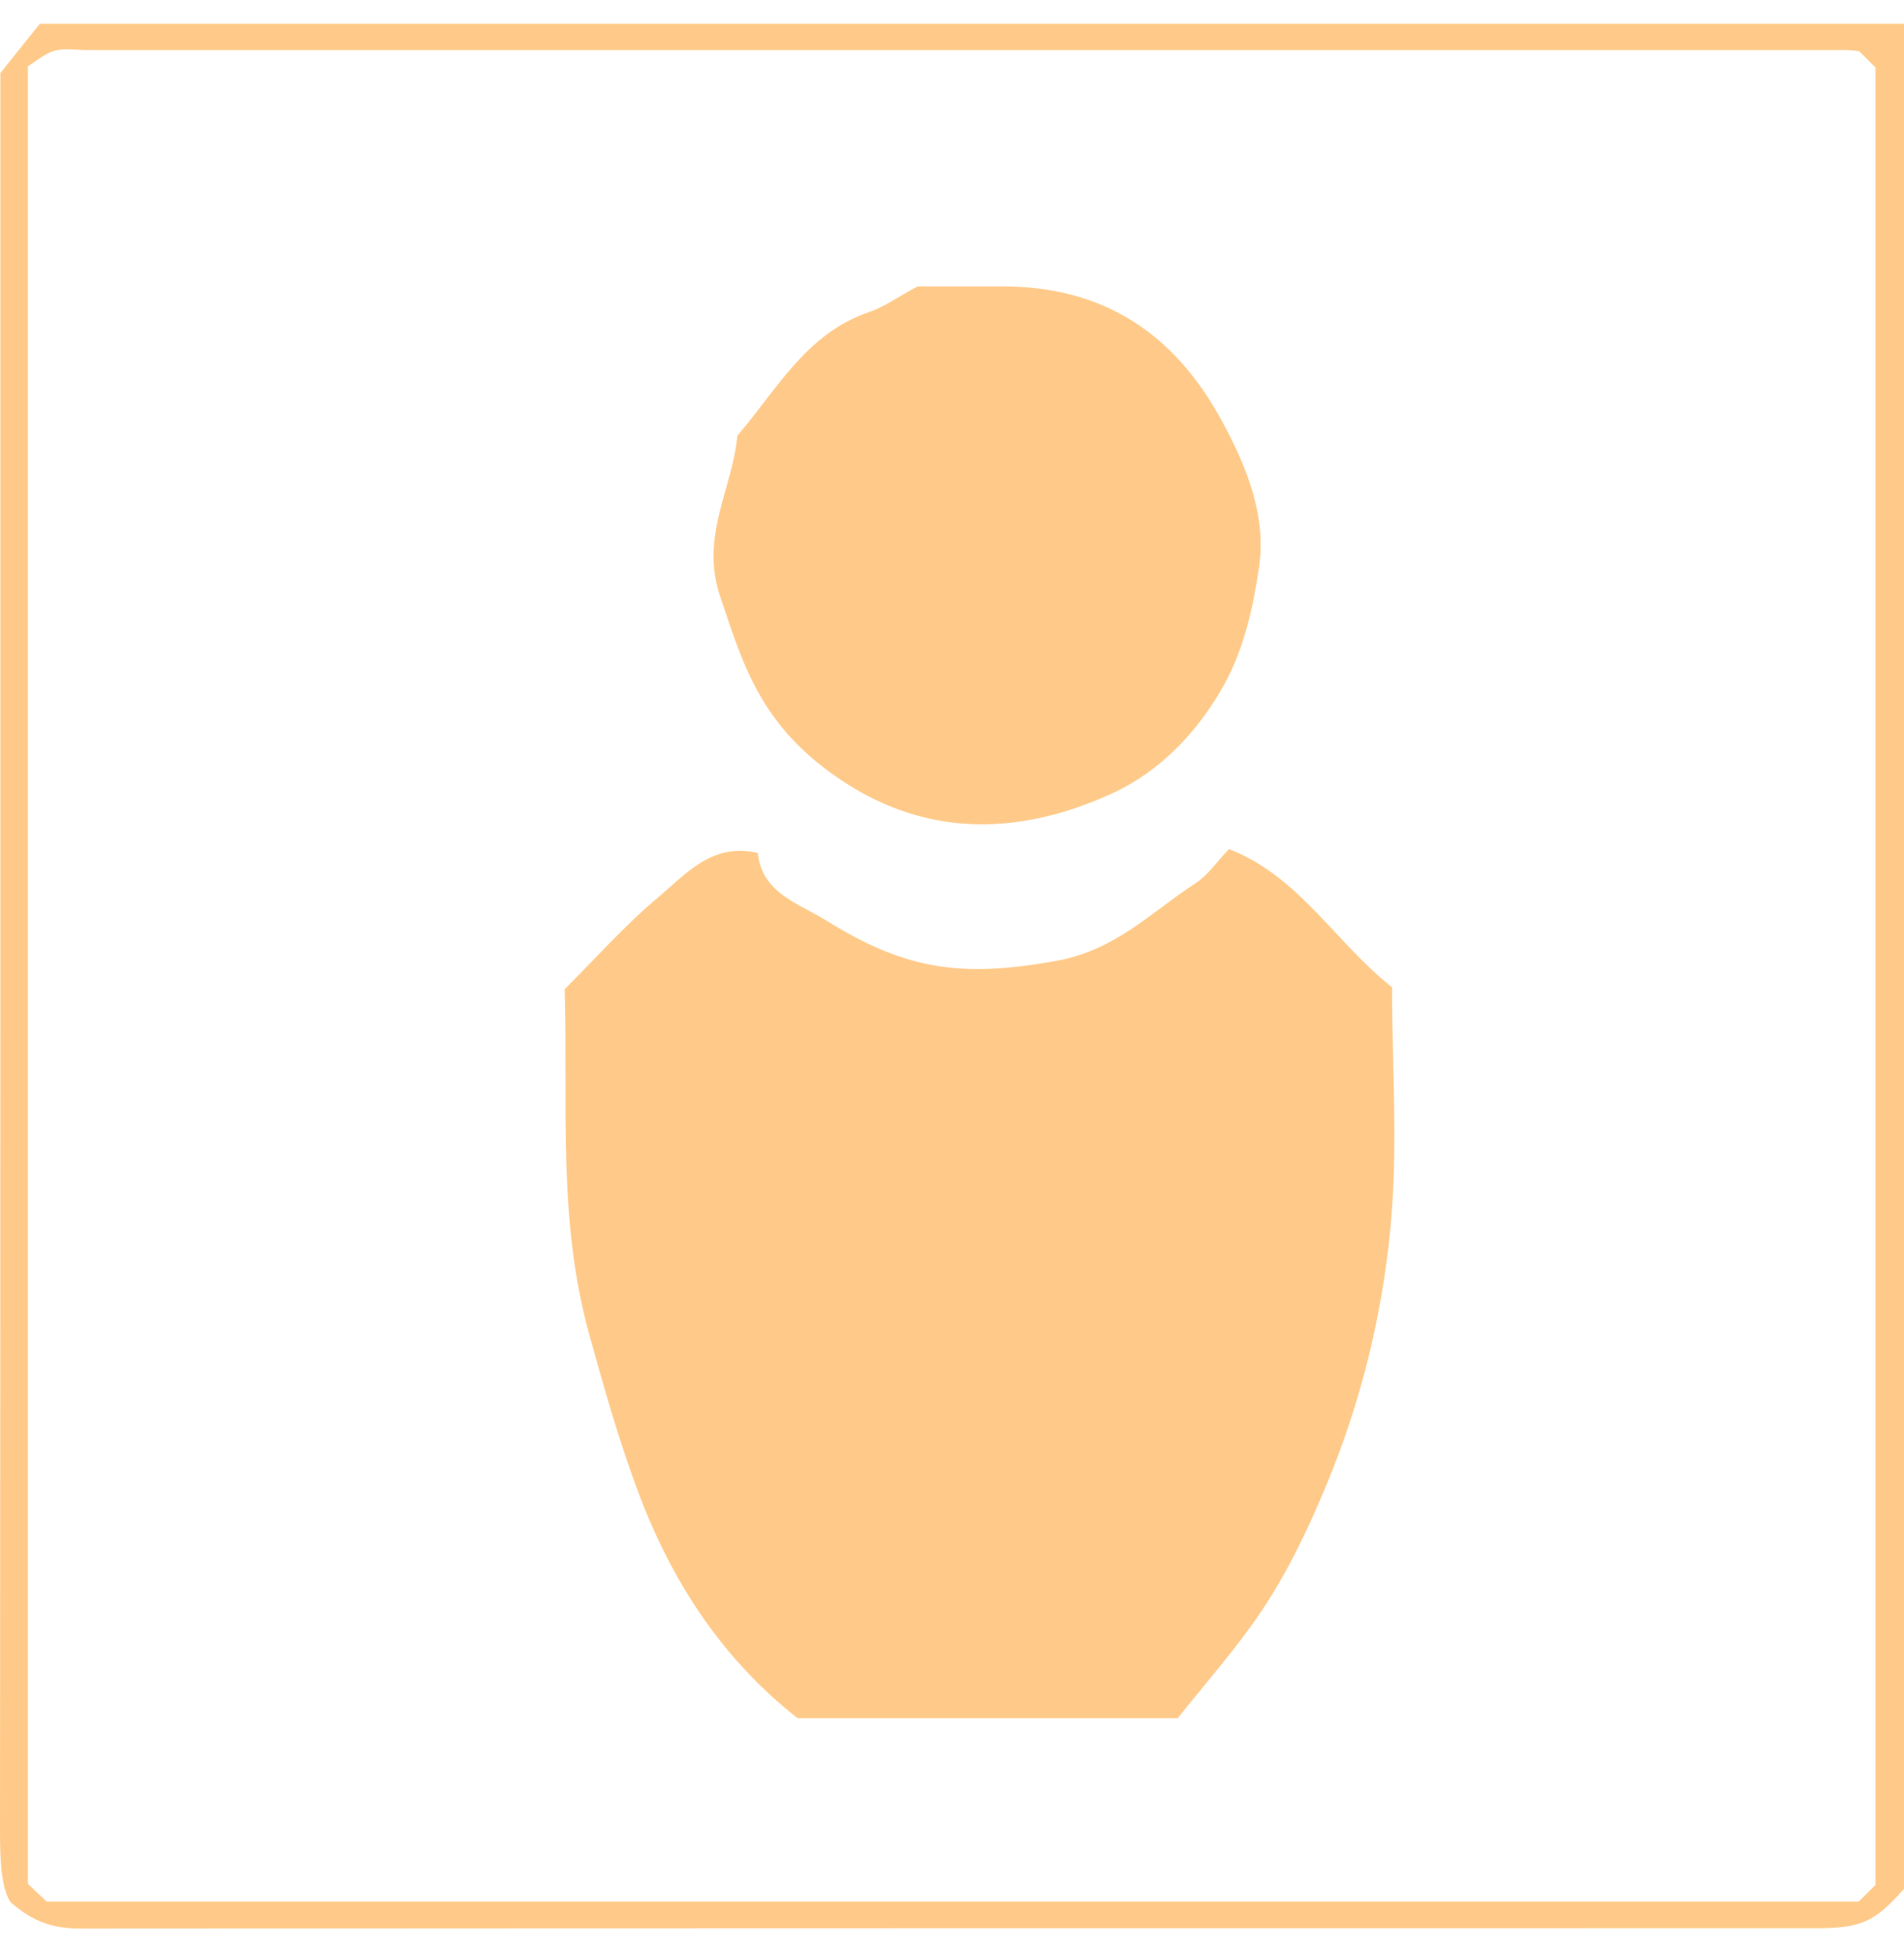 <svg width="40" height="41" viewBox="0 0 40 41" fill="none" xmlns="http://www.w3.org/2000/svg">
<g id="Age">
<path id="Vector" d="M40 39.666C39.381 40.364 39.103 40.492 38.164 40.492C26.046 40.492 13.927 40.492 1.805 40.5C1.311 40.5 0.836 40.483 0.228 39.951C0.028 39.677 0 39.075 0 38.446C0.011 26.141 0.008 13.839 0.008 1.534C0.283 1.19 0.561 0.844 0.836 0.5H40V39.666ZM39.4 39.577V1.417C39.253 1.27 39.156 1.173 39.056 1.074C38.97 1.065 38.881 1.052 38.792 1.052C26.473 1.052 14.154 1.052 1.836 1.052C1.605 1.052 1.364 1.007 1.15 1.065C0.95 1.118 0.775 1.276 0.586 1.392V39.56C0.739 39.705 0.869 39.829 0.978 39.932H39.05L39.403 39.58L39.4 39.577Z" fill="#FFCA89"/>
<path id="Vector_2" d="M24.738 36.082C21.991 36.082 19.375 36.082 16.756 36.082C15.193 34.857 14.14 33.253 13.444 31.429C13.019 30.315 12.694 29.162 12.374 28.006C11.713 25.609 11.933 23.195 11.863 20.773C12.513 20.127 13.124 19.432 13.824 18.847C14.41 18.356 14.96 17.686 15.921 17.913C16.001 18.758 16.793 18.977 17.351 19.326C19.02 20.366 20.189 20.54 22.197 20.177C23.446 19.95 24.185 19.152 25.118 18.547C25.379 18.378 25.568 18.093 25.818 17.83C27.292 18.401 28.048 19.786 29.245 20.734C29.245 22.408 29.372 24.11 29.211 25.787C29.036 27.621 28.595 29.423 27.881 31.149C27.487 32.103 27.048 33.025 26.476 33.871C25.957 34.638 25.335 35.337 24.74 36.085L24.738 36.082Z" fill="#FFCA89"/>
<path id="Vector_3" d="M19.278 6.015C19.858 6.015 20.455 6.015 21.052 6.015C23.169 6.01 24.665 6.991 25.668 8.836C26.201 9.815 26.612 10.848 26.448 11.935C26.323 12.758 26.14 13.612 25.718 14.377C25.162 15.38 24.357 16.206 23.374 16.657C21.491 17.522 19.542 17.619 17.698 16.4C15.976 15.261 15.615 13.964 15.129 12.525C14.701 11.259 15.39 10.269 15.49 9.15C16.318 8.191 16.931 7.007 18.248 6.558C18.567 6.45 18.853 6.242 19.275 6.015H19.278Z" fill="#FFCA89"/>
</g>
</svg>
